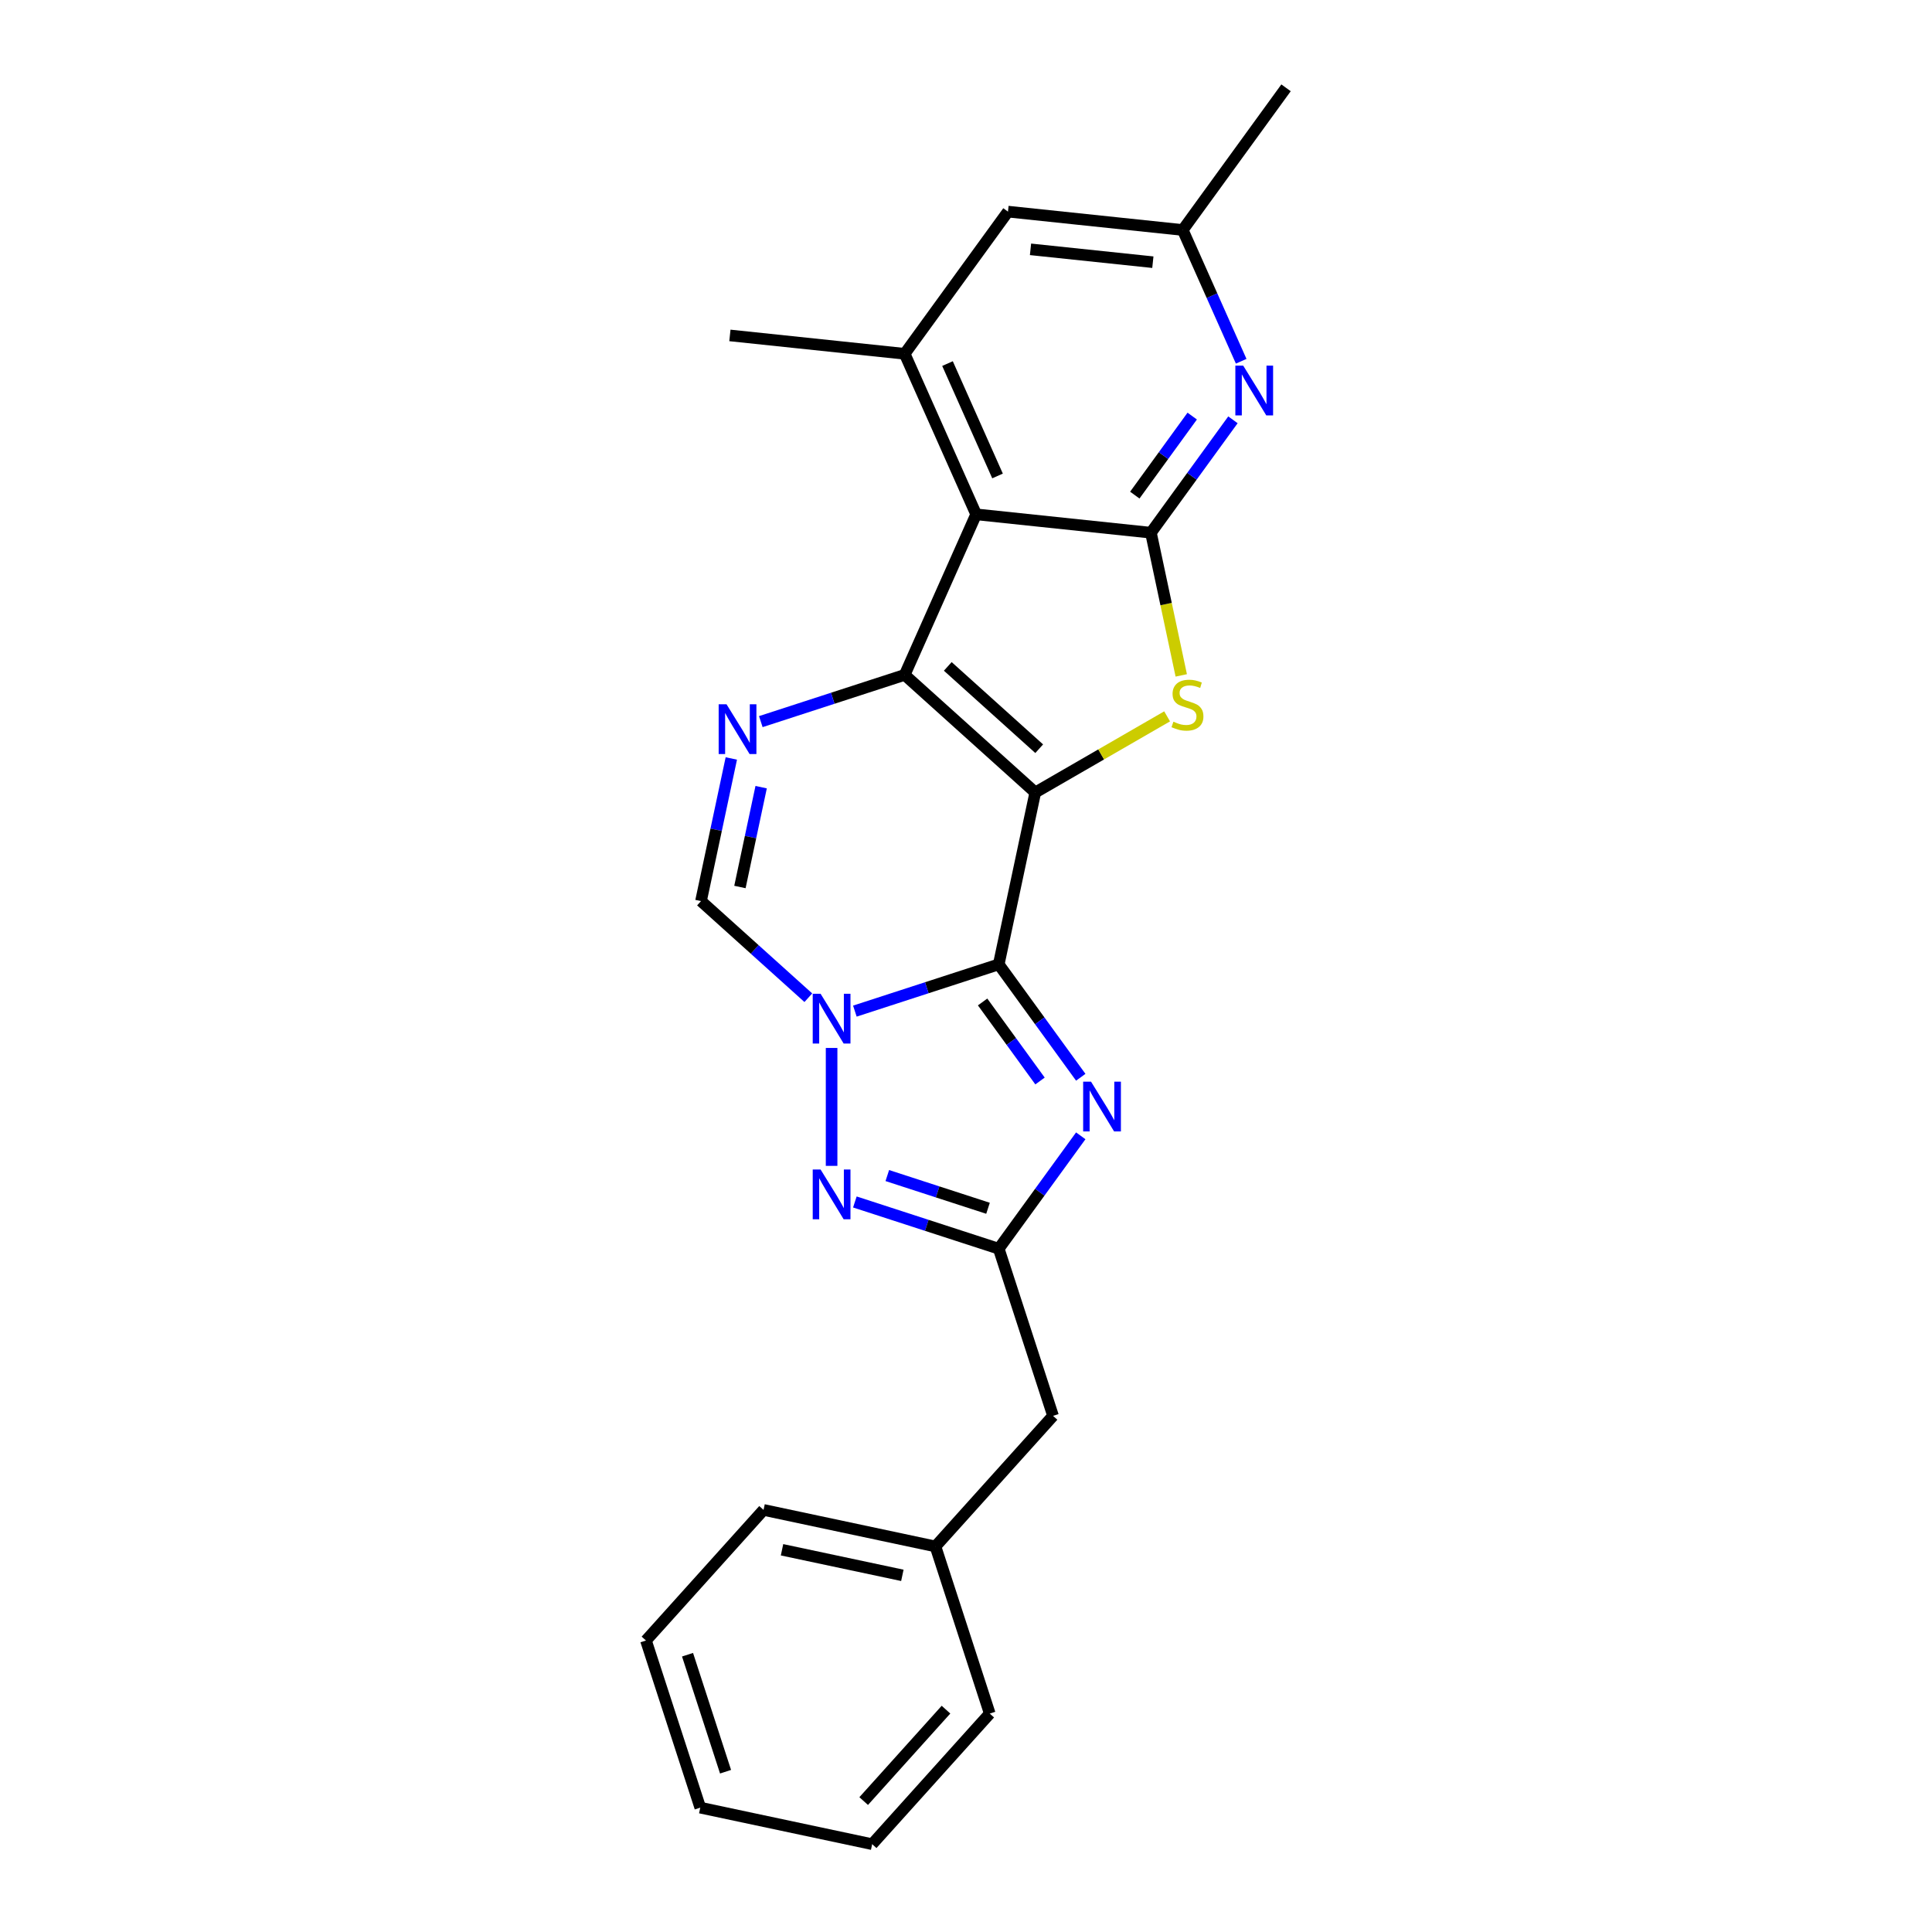 <?xml version='1.0' encoding='iso-8859-1'?>
<svg version='1.1' baseProfile='full'
              xmlns='http://www.w3.org/2000/svg'
                      xmlns:rdkit='http://www.rdkit.org/xml'
                      xmlns:xlink='http://www.w3.org/1999/xlink'
                  xml:space='preserve'
width='1000px' height='1000px' viewBox='0 0 1000 1000'>
<!-- END OF HEADER -->
<rect style='opacity:1.0;fill:#FFFFFF;stroke:none' width='1000' height='1000' x='0' y='0'> </rect>
<path class='bond-0' d='M 535.855,410.183 L 516.943,499.156' style='fill:none;fill-rule:evenodd;stroke:#000000;stroke-width:6px;stroke-linecap:butt;stroke-linejoin:miter;stroke-opacity:1' />
<path class='bond-1' d='M 535.855,410.183 L 468.258,349.318' style='fill:none;fill-rule:evenodd;stroke:#000000;stroke-width:6px;stroke-linecap:butt;stroke-linejoin:miter;stroke-opacity:1' />
<path class='bond-1' d='M 537.888,387.534 L 490.57,344.928' style='fill:none;fill-rule:evenodd;stroke:#000000;stroke-width:6px;stroke-linecap:butt;stroke-linejoin:miter;stroke-opacity:1' />
<path class='bond-3' d='M 535.855,410.183 L 569.975,390.483' style='fill:none;fill-rule:evenodd;stroke:#000000;stroke-width:6px;stroke-linecap:butt;stroke-linejoin:miter;stroke-opacity:1' />
<path class='bond-3' d='M 569.975,390.483 L 604.096,370.784' style='fill:none;fill-rule:evenodd;stroke:#CCCC00;stroke-width:6px;stroke-linecap:butt;stroke-linejoin:miter;stroke-opacity:1' />
<path class='bond-2' d='M 516.943,499.156 L 479.71,511.253' style='fill:none;fill-rule:evenodd;stroke:#000000;stroke-width:6px;stroke-linecap:butt;stroke-linejoin:miter;stroke-opacity:1' />
<path class='bond-2' d='M 479.71,511.253 L 442.477,523.351' style='fill:none;fill-rule:evenodd;stroke:#0000FF;stroke-width:6px;stroke-linecap:butt;stroke-linejoin:miter;stroke-opacity:1' />
<path class='bond-5' d='M 516.943,499.156 L 538.171,528.373' style='fill:none;fill-rule:evenodd;stroke:#000000;stroke-width:6px;stroke-linecap:butt;stroke-linejoin:miter;stroke-opacity:1' />
<path class='bond-5' d='M 538.171,528.373 L 559.398,557.591' style='fill:none;fill-rule:evenodd;stroke:#0000FF;stroke-width:6px;stroke-linecap:butt;stroke-linejoin:miter;stroke-opacity:1' />
<path class='bond-5' d='M 508.593,518.614 L 523.453,539.066' style='fill:none;fill-rule:evenodd;stroke:#000000;stroke-width:6px;stroke-linecap:butt;stroke-linejoin:miter;stroke-opacity:1' />
<path class='bond-5' d='M 523.453,539.066 L 538.312,559.518' style='fill:none;fill-rule:evenodd;stroke:#0000FF;stroke-width:6px;stroke-linecap:butt;stroke-linejoin:miter;stroke-opacity:1' />
<path class='bond-4' d='M 468.258,349.318 L 505.255,266.221' style='fill:none;fill-rule:evenodd;stroke:#000000;stroke-width:6px;stroke-linecap:butt;stroke-linejoin:miter;stroke-opacity:1' />
<path class='bond-7' d='M 468.258,349.318 L 431.025,361.416' style='fill:none;fill-rule:evenodd;stroke:#000000;stroke-width:6px;stroke-linecap:butt;stroke-linejoin:miter;stroke-opacity:1' />
<path class='bond-7' d='M 431.025,361.416 L 393.792,373.513' style='fill:none;fill-rule:evenodd;stroke:#0000FF;stroke-width:6px;stroke-linecap:butt;stroke-linejoin:miter;stroke-opacity:1' />
<path class='bond-8' d='M 430.434,542.418 L 430.434,603.45' style='fill:none;fill-rule:evenodd;stroke:#0000FF;stroke-width:6px;stroke-linecap:butt;stroke-linejoin:miter;stroke-opacity:1' />
<path class='bond-25' d='M 418.391,516.42 L 390.614,491.41' style='fill:none;fill-rule:evenodd;stroke:#0000FF;stroke-width:6px;stroke-linecap:butt;stroke-linejoin:miter;stroke-opacity:1' />
<path class='bond-25' d='M 390.614,491.41 L 362.837,466.4' style='fill:none;fill-rule:evenodd;stroke:#000000;stroke-width:6px;stroke-linecap:butt;stroke-linejoin:miter;stroke-opacity:1' />
<path class='bond-6' d='M 611.416,349.585 L 603.567,312.657' style='fill:none;fill-rule:evenodd;stroke:#CCCC00;stroke-width:6px;stroke-linecap:butt;stroke-linejoin:miter;stroke-opacity:1' />
<path class='bond-6' d='M 603.567,312.657 L 595.717,275.729' style='fill:none;fill-rule:evenodd;stroke:#000000;stroke-width:6px;stroke-linecap:butt;stroke-linejoin:miter;stroke-opacity:1' />
<path class='bond-12' d='M 505.255,266.221 L 468.258,183.124' style='fill:none;fill-rule:evenodd;stroke:#000000;stroke-width:6px;stroke-linecap:butt;stroke-linejoin:miter;stroke-opacity:1' />
<path class='bond-12' d='M 516.325,246.357 L 490.427,188.189' style='fill:none;fill-rule:evenodd;stroke:#000000;stroke-width:6px;stroke-linecap:butt;stroke-linejoin:miter;stroke-opacity:1' />
<path class='bond-24' d='M 505.255,266.221 L 595.717,275.729' style='fill:none;fill-rule:evenodd;stroke:#000000;stroke-width:6px;stroke-linecap:butt;stroke-linejoin:miter;stroke-opacity:1' />
<path class='bond-9' d='M 559.398,587.899 L 538.171,617.116' style='fill:none;fill-rule:evenodd;stroke:#0000FF;stroke-width:6px;stroke-linecap:butt;stroke-linejoin:miter;stroke-opacity:1' />
<path class='bond-9' d='M 538.171,617.116 L 516.943,646.334' style='fill:none;fill-rule:evenodd;stroke:#000000;stroke-width:6px;stroke-linecap:butt;stroke-linejoin:miter;stroke-opacity:1' />
<path class='bond-11' d='M 595.717,275.729 L 616.945,246.512' style='fill:none;fill-rule:evenodd;stroke:#000000;stroke-width:6px;stroke-linecap:butt;stroke-linejoin:miter;stroke-opacity:1' />
<path class='bond-11' d='M 616.945,246.512 L 638.173,217.294' style='fill:none;fill-rule:evenodd;stroke:#0000FF;stroke-width:6px;stroke-linecap:butt;stroke-linejoin:miter;stroke-opacity:1' />
<path class='bond-11' d='M 587.368,256.271 L 602.227,235.819' style='fill:none;fill-rule:evenodd;stroke:#000000;stroke-width:6px;stroke-linecap:butt;stroke-linejoin:miter;stroke-opacity:1' />
<path class='bond-11' d='M 602.227,235.819 L 617.087,215.366' style='fill:none;fill-rule:evenodd;stroke:#0000FF;stroke-width:6px;stroke-linecap:butt;stroke-linejoin:miter;stroke-opacity:1' />
<path class='bond-10' d='M 378.528,392.581 L 370.682,429.49' style='fill:none;fill-rule:evenodd;stroke:#0000FF;stroke-width:6px;stroke-linecap:butt;stroke-linejoin:miter;stroke-opacity:1' />
<path class='bond-10' d='M 370.682,429.49 L 362.837,466.4' style='fill:none;fill-rule:evenodd;stroke:#000000;stroke-width:6px;stroke-linecap:butt;stroke-linejoin:miter;stroke-opacity:1' />
<path class='bond-10' d='M 393.969,407.436 L 388.477,433.272' style='fill:none;fill-rule:evenodd;stroke:#0000FF;stroke-width:6px;stroke-linecap:butt;stroke-linejoin:miter;stroke-opacity:1' />
<path class='bond-10' d='M 388.477,433.272 L 382.985,459.109' style='fill:none;fill-rule:evenodd;stroke:#000000;stroke-width:6px;stroke-linecap:butt;stroke-linejoin:miter;stroke-opacity:1' />
<path class='bond-26' d='M 442.477,622.138 L 479.71,634.236' style='fill:none;fill-rule:evenodd;stroke:#0000FF;stroke-width:6px;stroke-linecap:butt;stroke-linejoin:miter;stroke-opacity:1' />
<path class='bond-26' d='M 479.71,634.236 L 516.943,646.334' style='fill:none;fill-rule:evenodd;stroke:#000000;stroke-width:6px;stroke-linecap:butt;stroke-linejoin:miter;stroke-opacity:1' />
<path class='bond-26' d='M 459.269,608.466 L 485.332,616.934' style='fill:none;fill-rule:evenodd;stroke:#0000FF;stroke-width:6px;stroke-linecap:butt;stroke-linejoin:miter;stroke-opacity:1' />
<path class='bond-26' d='M 485.332,616.934 L 511.395,625.402' style='fill:none;fill-rule:evenodd;stroke:#000000;stroke-width:6px;stroke-linecap:butt;stroke-linejoin:miter;stroke-opacity:1' />
<path class='bond-15' d='M 516.943,646.334 L 545.051,732.842' style='fill:none;fill-rule:evenodd;stroke:#000000;stroke-width:6px;stroke-linecap:butt;stroke-linejoin:miter;stroke-opacity:1' />
<path class='bond-14' d='M 642.436,186.986 L 627.311,153.015' style='fill:none;fill-rule:evenodd;stroke:#0000FF;stroke-width:6px;stroke-linecap:butt;stroke-linejoin:miter;stroke-opacity:1' />
<path class='bond-14' d='M 627.311,153.015 L 612.186,119.043' style='fill:none;fill-rule:evenodd;stroke:#000000;stroke-width:6px;stroke-linecap:butt;stroke-linejoin:miter;stroke-opacity:1' />
<path class='bond-13' d='M 468.258,183.124 L 521.723,109.535' style='fill:none;fill-rule:evenodd;stroke:#000000;stroke-width:6px;stroke-linecap:butt;stroke-linejoin:miter;stroke-opacity:1' />
<path class='bond-17' d='M 468.258,183.124 L 377.795,173.616' style='fill:none;fill-rule:evenodd;stroke:#000000;stroke-width:6px;stroke-linecap:butt;stroke-linejoin:miter;stroke-opacity:1' />
<path class='bond-27' d='M 521.723,109.535 L 612.186,119.043' style='fill:none;fill-rule:evenodd;stroke:#000000;stroke-width:6px;stroke-linecap:butt;stroke-linejoin:miter;stroke-opacity:1' />
<path class='bond-27' d='M 533.391,129.054 L 596.715,135.71' style='fill:none;fill-rule:evenodd;stroke:#000000;stroke-width:6px;stroke-linecap:butt;stroke-linejoin:miter;stroke-opacity:1' />
<path class='bond-18' d='M 612.186,119.043 L 665.651,45.455' style='fill:none;fill-rule:evenodd;stroke:#000000;stroke-width:6px;stroke-linecap:butt;stroke-linejoin:miter;stroke-opacity:1' />
<path class='bond-16' d='M 545.051,732.842 L 484.187,800.439' style='fill:none;fill-rule:evenodd;stroke:#000000;stroke-width:6px;stroke-linecap:butt;stroke-linejoin:miter;stroke-opacity:1' />
<path class='bond-19' d='M 484.187,800.439 L 395.214,781.528' style='fill:none;fill-rule:evenodd;stroke:#000000;stroke-width:6px;stroke-linecap:butt;stroke-linejoin:miter;stroke-opacity:1' />
<path class='bond-19' d='M 467.058,815.397 L 404.777,802.159' style='fill:none;fill-rule:evenodd;stroke:#000000;stroke-width:6px;stroke-linecap:butt;stroke-linejoin:miter;stroke-opacity:1' />
<path class='bond-20' d='M 484.187,800.439 L 512.295,886.948' style='fill:none;fill-rule:evenodd;stroke:#000000;stroke-width:6px;stroke-linecap:butt;stroke-linejoin:miter;stroke-opacity:1' />
<path class='bond-21' d='M 395.214,781.528 L 334.349,849.125' style='fill:none;fill-rule:evenodd;stroke:#000000;stroke-width:6px;stroke-linecap:butt;stroke-linejoin:miter;stroke-opacity:1' />
<path class='bond-22' d='M 512.295,886.948 L 451.43,954.545' style='fill:none;fill-rule:evenodd;stroke:#000000;stroke-width:6px;stroke-linecap:butt;stroke-linejoin:miter;stroke-opacity:1' />
<path class='bond-22' d='M 489.646,884.915 L 447.041,932.233' style='fill:none;fill-rule:evenodd;stroke:#000000;stroke-width:6px;stroke-linecap:butt;stroke-linejoin:miter;stroke-opacity:1' />
<path class='bond-28' d='M 334.349,849.125 L 362.457,935.634' style='fill:none;fill-rule:evenodd;stroke:#000000;stroke-width:6px;stroke-linecap:butt;stroke-linejoin:miter;stroke-opacity:1' />
<path class='bond-28' d='M 355.867,856.479 L 375.543,917.036' style='fill:none;fill-rule:evenodd;stroke:#000000;stroke-width:6px;stroke-linecap:butt;stroke-linejoin:miter;stroke-opacity:1' />
<path class='bond-23' d='M 451.43,954.545 L 362.457,935.634' style='fill:none;fill-rule:evenodd;stroke:#000000;stroke-width:6px;stroke-linecap:butt;stroke-linejoin:miter;stroke-opacity:1' />
<path  class='atom-3' d='M 424.74 514.384
L 433.181 528.028
Q 434.018 529.375, 435.364 531.812
Q 436.71 534.25, 436.783 534.396
L 436.783 514.384
L 440.203 514.384
L 440.203 540.144
L 436.674 540.144
L 427.614 525.227
Q 426.559 523.48, 425.431 521.479
Q 424.34 519.478, 424.012 518.859
L 424.012 540.144
L 420.665 540.144
L 420.665 514.384
L 424.74 514.384
' fill='#0000FF'/>
<path  class='atom-4' d='M 607.352 373.544
Q 607.643 373.653, 608.844 374.162
Q 610.045 374.672, 611.355 374.999
Q 612.701 375.29, 614.011 375.29
Q 616.448 375.29, 617.867 374.126
Q 619.286 372.925, 619.286 370.851
Q 619.286 369.432, 618.559 368.559
Q 617.867 367.686, 616.776 367.213
Q 615.684 366.74, 613.865 366.194
Q 611.573 365.503, 610.19 364.848
Q 608.844 364.193, 607.862 362.81
Q 606.916 361.428, 606.916 359.099
Q 606.916 355.861, 609.099 353.86
Q 611.318 351.859, 615.684 351.859
Q 618.668 351.859, 622.052 353.278
L 621.215 356.079
Q 618.122 354.806, 615.793 354.806
Q 613.283 354.806, 611.9 355.861
Q 610.518 356.88, 610.554 358.662
Q 610.554 360.045, 611.245 360.882
Q 611.973 361.719, 612.992 362.192
Q 614.047 362.665, 615.793 363.21
Q 618.122 363.938, 619.505 364.666
Q 620.887 365.394, 621.87 366.885
Q 622.888 368.341, 622.888 370.851
Q 622.888 374.417, 620.487 376.345
Q 618.122 378.237, 614.156 378.237
Q 611.864 378.237, 610.117 377.728
Q 608.407 377.255, 606.37 376.418
L 607.352 373.544
' fill='#CCCC00'/>
<path  class='atom-6' d='M 564.714 559.865
L 573.155 573.509
Q 573.992 574.855, 575.338 577.293
Q 576.685 579.73, 576.757 579.876
L 576.757 559.865
L 580.178 559.865
L 580.178 585.625
L 576.648 585.625
L 567.589 570.707
Q 566.533 568.961, 565.406 566.96
Q 564.314 564.958, 563.987 564.34
L 563.987 585.625
L 560.639 585.625
L 560.639 559.865
L 564.714 559.865
' fill='#0000FF'/>
<path  class='atom-8' d='M 376.055 364.546
L 384.496 378.191
Q 385.333 379.537, 386.679 381.974
Q 388.025 384.412, 388.098 384.558
L 388.098 364.546
L 391.518 364.546
L 391.518 390.306
L 387.989 390.306
L 378.929 375.389
Q 377.874 373.642, 376.746 371.641
Q 375.654 369.64, 375.327 369.022
L 375.327 390.306
L 371.98 390.306
L 371.98 364.546
L 376.055 364.546
' fill='#0000FF'/>
<path  class='atom-9' d='M 424.74 605.345
L 433.181 618.989
Q 434.018 620.335, 435.364 622.773
Q 436.71 625.211, 436.783 625.356
L 436.783 605.345
L 440.203 605.345
L 440.203 631.105
L 436.674 631.105
L 427.614 616.188
Q 426.559 614.441, 425.431 612.44
Q 424.34 610.439, 424.012 609.82
L 424.012 631.105
L 420.665 631.105
L 420.665 605.345
L 424.74 605.345
' fill='#0000FF'/>
<path  class='atom-12' d='M 643.489 189.26
L 651.93 202.904
Q 652.767 204.251, 654.113 206.688
Q 655.459 209.126, 655.532 209.272
L 655.532 189.26
L 658.952 189.26
L 658.952 215.02
L 655.423 215.02
L 646.363 200.103
Q 645.308 198.356, 644.18 196.355
Q 643.088 194.354, 642.761 193.735
L 642.761 215.02
L 639.414 215.02
L 639.414 189.26
L 643.489 189.26
' fill='#0000FF'/>
</svg>
